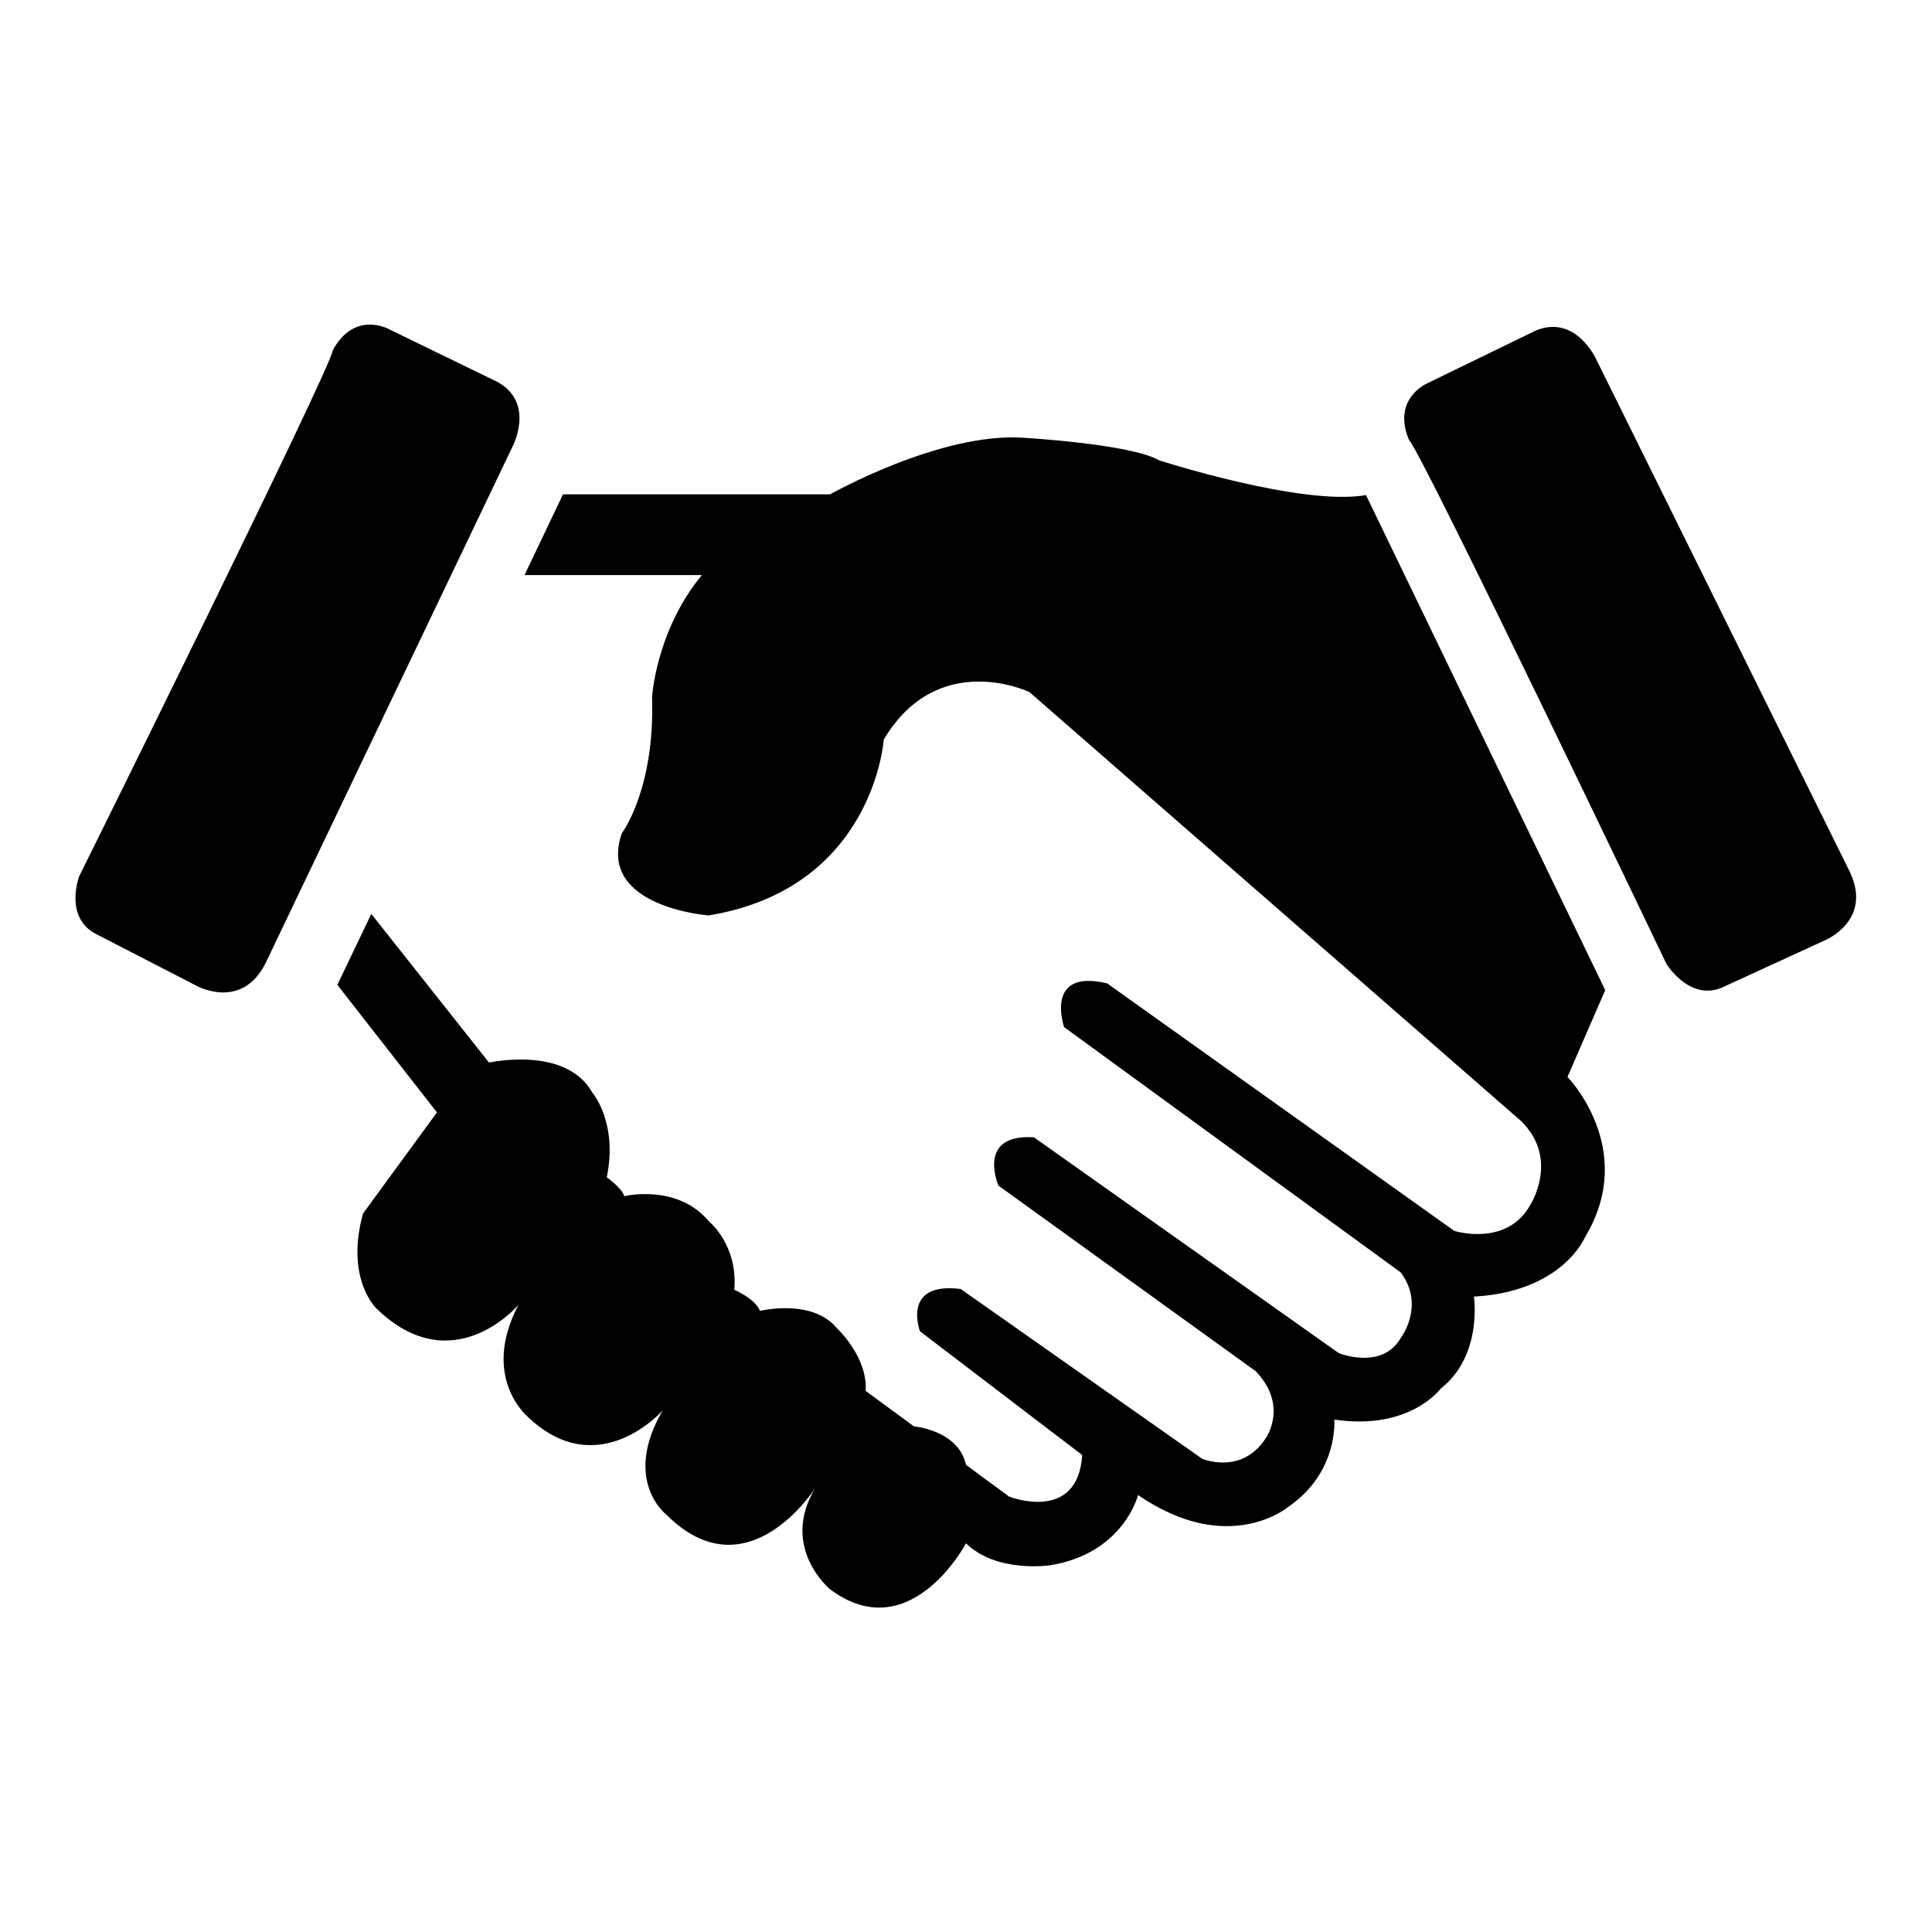 <?xml version="1.0" encoding="utf-8"?>
<!-- Svg Vector Icons : http://www.onlinewebfonts.com/icon -->
<!DOCTYPE svg PUBLIC "-//W3C//DTD SVG 1.1//EN" "http://www.w3.org/Graphics/SVG/1.1/DTD/svg11.dtd">
<svg version="1.1" xmlns="http://www.w3.org/2000/svg" xmlns:xlink="http://www.w3.org/1999/xlink" x="0px" y="0px" viewBox="0 0 256 256" enable-background="new 0 0 256 256" xml:space="preserve">
<g> <path fill="#000000" d="M12.8,123.8l13.2,6.8c0,0,6,3.4,9.2-3l32.7-68.4c0,0,3.1-5.8-2-8.6l-14.4-7c0,0-4.5-2.5-7.4,2.8 c-0.1,2.1-33.6,69.7-33.6,69.7S8.4,121.6,12.8,123.8z M228.3,130.8l13.5-6.2c0,0,6.4-2.6,3.3-9.1l-33.6-67.9c0,0-2.7-6-8-3.8 l-14.4,7c0,0-4.7,2-2.4,7.5c1.6,1.4,34.1,69.4,34.1,69.4S223.9,132.8,228.3,130.8z M44.7,130.5l4.5-9.4l15.6,19.7 c0,0,10.2-2.3,13.7,4c0,0,3.4,3.9,1.9,11.2c0,0,2.1,1.5,2.3,2.5c0,0,7-1.7,11.2,3.3c0,0,3.9,3.1,3.4,9.1c0,0,2.8,1.2,3.4,2.8 c0,0,6.9-1.7,10.2,2.3c0,0,4.1,3.8,3.8,8.3l6.4,4.7c0,0,5.9,0.5,6.9,5.1l5.7,4.2c0,0,9.1,3.6,9.7-5.5l-21.5-16.4 c0,0-2.5-6.6,5.4-5.6l32,22.5c0,0,5.2,2.2,8.4-2.7c0,0,3.1-4.3-1.3-8.9l-34.1-24.6c0,0-3-6.9,4.7-6.4l40.4,28.6c0,0,5.7,2.3,8.2-2 c0,0,3.3-4.3,0-8.7l-44.6-32.5c0,0-2.7-7.8,5.7-5.8l46,32.8c0,0,7,2.2,10.1-3.5c0,0,3.9-6.1-1.3-11.1l-65.1-56.8 c0,0-12.1-5.8-19.3,6.3c0,0-1.3,19.7-23.2,23.3c0,0-14.9-1.1-11.5-10.9c0,0,4.4-5.8,4-18c0,0,0.5-8.8,6.6-16.2H69.5l5.1-10.7H110 c0,0,14.5-8.2,25.5-7.5c0,0,14.3,0.8,18.1,3c0,0,18.9,6.1,27.4,4.6l31.7,65.6l-5,11.5c0,0,9.3,9.5,2.4,21.1 c-1.9,3.9-6.8,7.6-14.8,8c0,0,1.2,7.8-4.4,12.2c0,0-4.1,5.6-14.1,4.1c0,0,0.6,6.9-6,11.5c0,0-7.9,6.8-20-1.5c0,0-1.9,7.7-11.6,9.3 c0,0-7.1,1.1-11.2-2.9c0,0-7.4,14-18,6.1c0,0-6.7-5.5-2-13.4c0,0-9,14.2-19.7,3.5c0,0-5.9-4.5-0.5-13.8c0,0-8.5,9.7-17.8,0.9 c0,0-6.4-5.2-1.3-14.9c0,0-8.7,10.3-18.8,0.5c0,0-4.2-3.9-1.8-12.6l9.8-13.4L44.7,130.5z"/></g>
</svg>